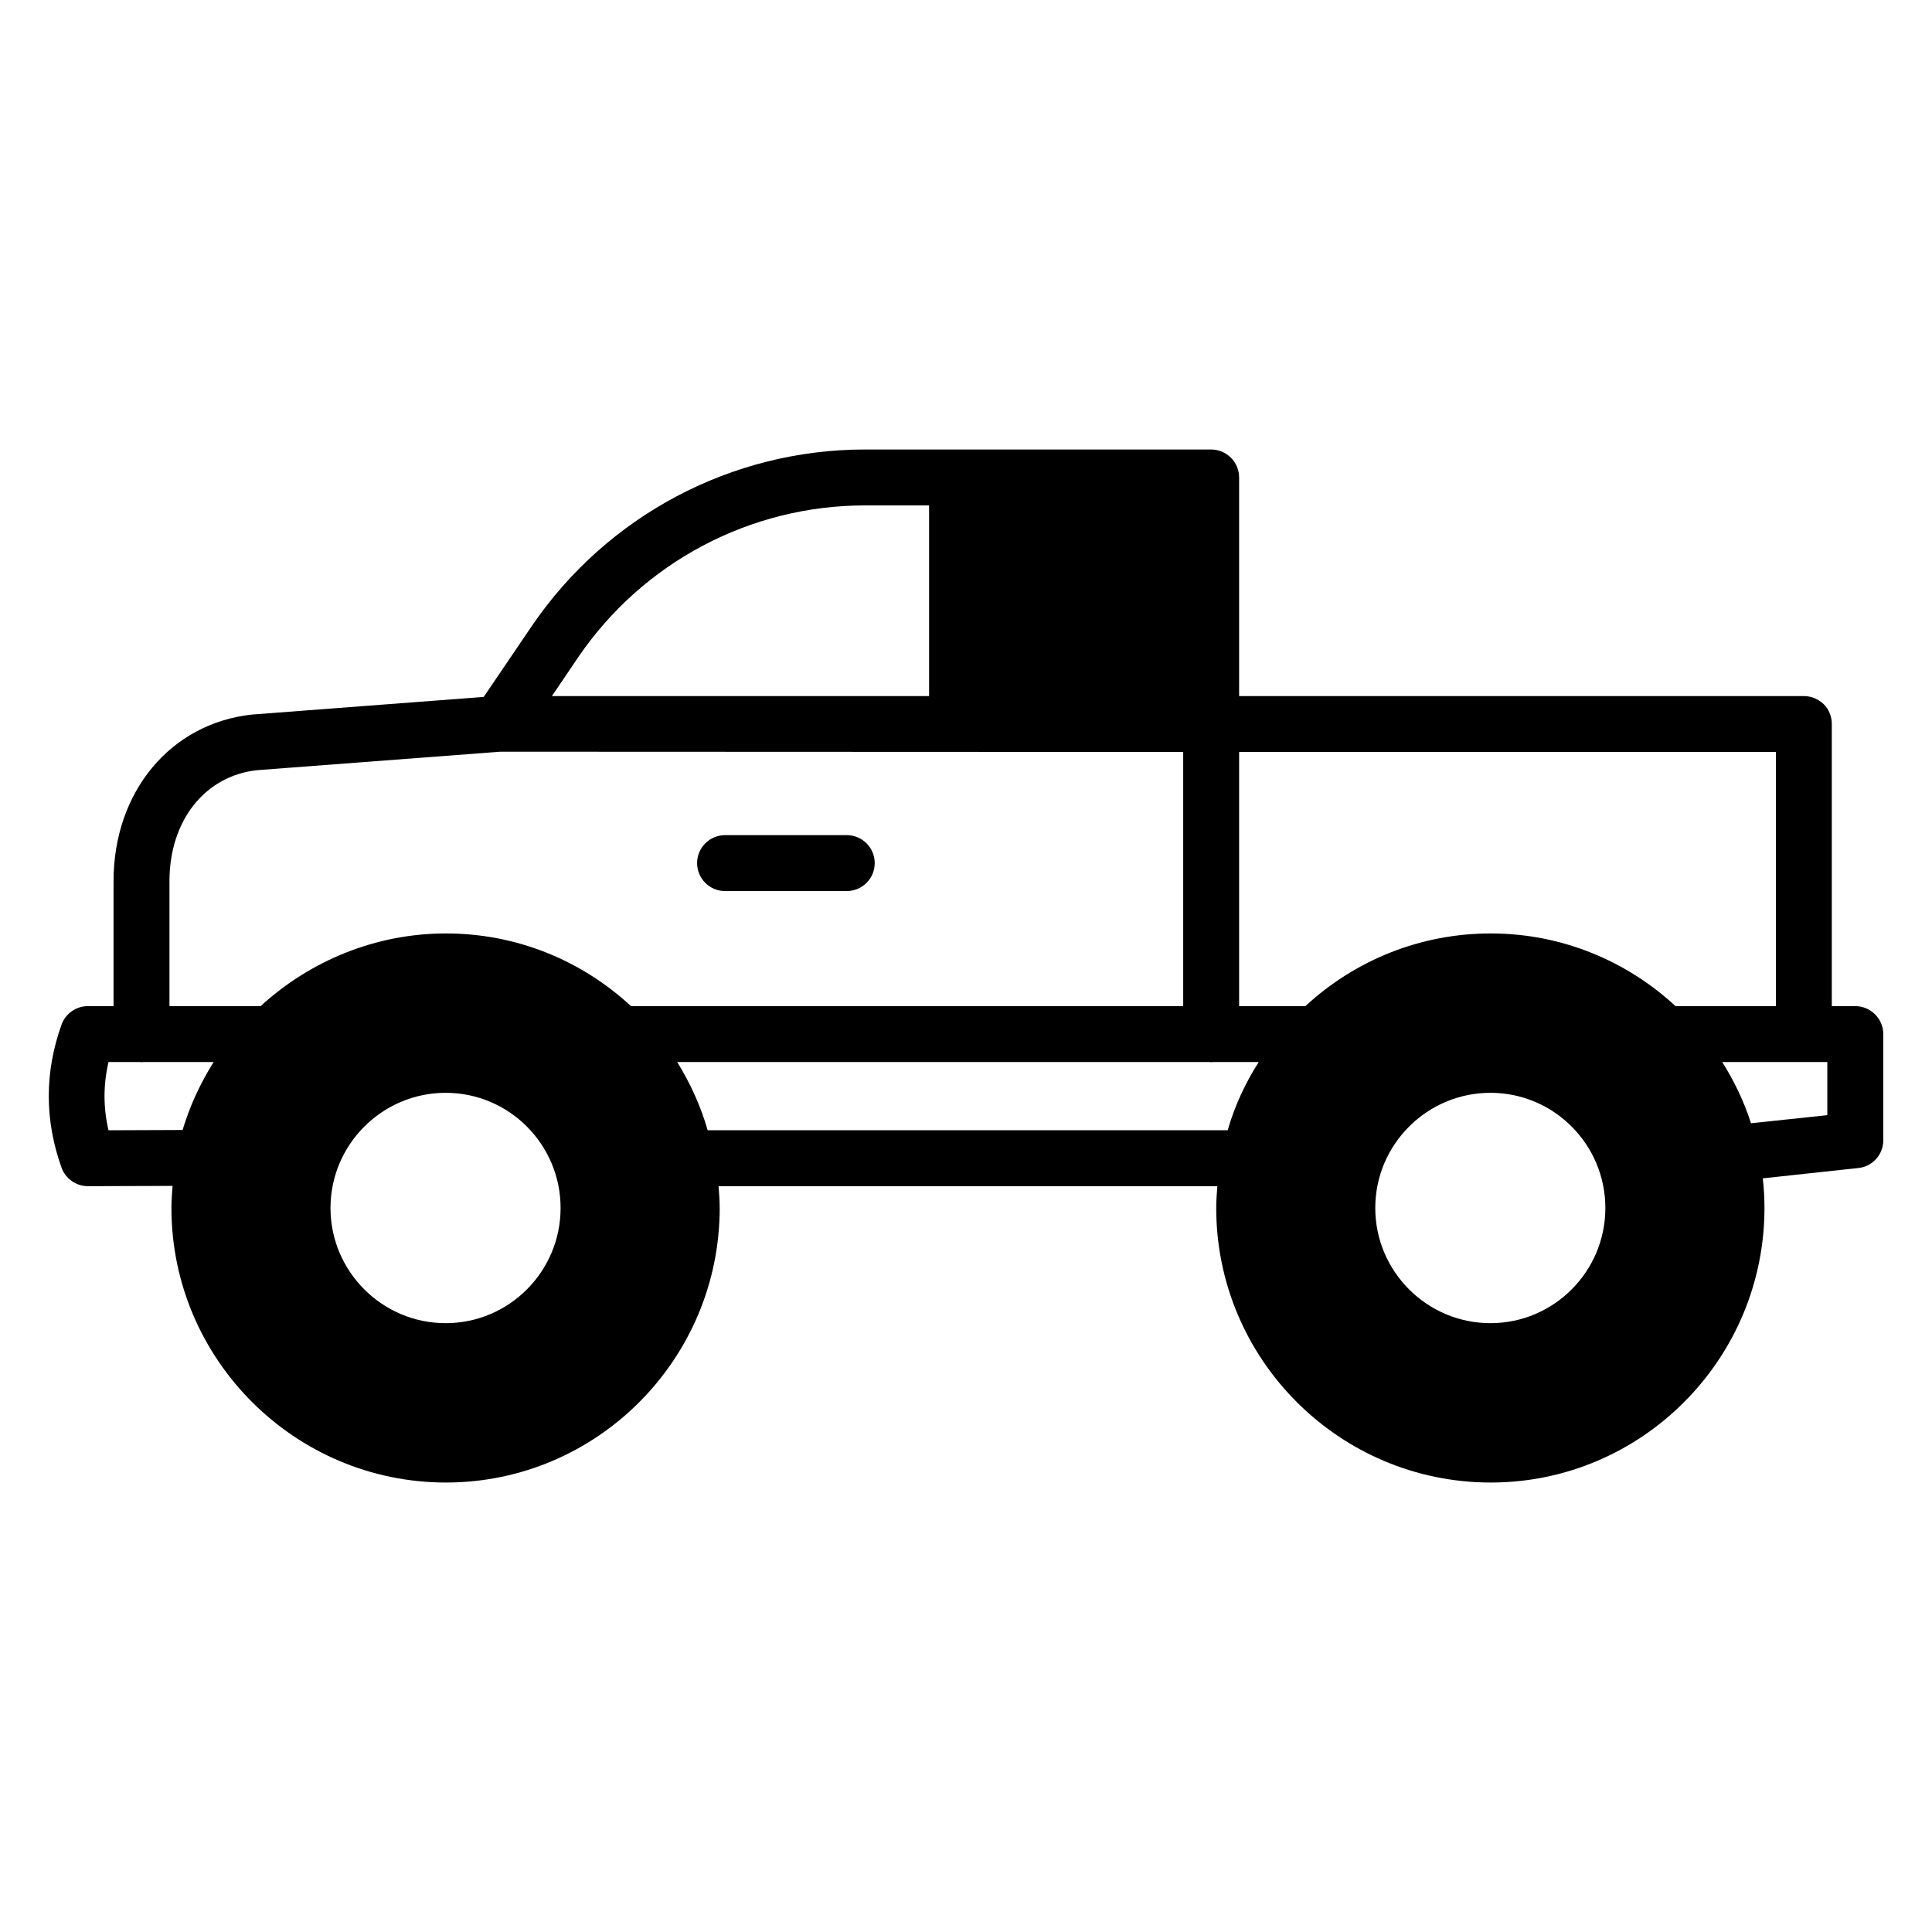 <?xml version="1.0" encoding="UTF-8"?>
<!-- Uploaded to: SVG Repo, www.svgrepo.com, Generator: SVG Repo Mixer Tools -->
<svg fill="#000000" width="800px" height="800px" version="1.1" viewBox="144 144 512 512" xmlns="http://www.w3.org/2000/svg">
 <g>
  <path d="m635.67 410.63h-6.223v-74.754c0-2-0.742-3.852-2.148-5.262-1.406-1.332-3.258-2.148-5.262-2.148h-149.66v-57.938c0-4.074-3.332-7.41-7.41-7.41h-91.723c-35.34 0-68.309 17.484-88.238 46.676l-12.816 18.895-61.348 4.668c-21.633 2.297-36.75 20.449-36.75 44.156v33.117h-6.812c-3.113 0-5.93 2-6.965 4.891-4.519 12.594-4.519 25.34 0 37.934 1.035 2.891 3.852 4.891 6.965 4.891l22.449-0.074c-0.148 1.926-0.297 3.926-0.297 5.852 0 40.082 32.676 72.758 72.758 72.758 40.008 0 72.535-32.672 72.535-72.758 0-1.926-0.148-3.852-0.297-5.777h132.18c-0.148 1.926-0.297 3.852-0.297 5.777 0 40.082 32.598 72.758 72.758 72.758 40.008 0 72.531-32.672 72.531-72.758 0-2.668-0.148-5.262-0.441-7.852l25.34-2.742c3.703-0.371 6.594-3.555 6.594-7.336v-28.152c-0.008-4.074-3.344-7.41-7.418-7.41zm-338.44-92.461c17.188-25.191 45.566-40.23 76.016-40.23h16.969v50.527h-99.949zm-104.84 125.29-19.637 0.074c-1.406-6.074-1.406-12.004 0-18.078h8.52c0.074 0 0.148 0.074 0.223 0.074 0.074 0 0.074-0.074 0.148-0.074h18.969c-3.481 5.555-6.297 11.559-8.223 18.004zm69.719 51.195c-16.82 0-30.523-13.707-30.523-30.523 0-16.82 13.707-30.523 30.523-30.523 16.82 0 30.453 13.707 30.453 30.523s-13.637 30.523-30.453 30.523zm49.121-84.02c-13.41-12.375-30.676-19.262-49.047-19.262-18.672 0-36.008 7.262-49.121 19.262h-24.152v-33.117c0-16.078 9.41-27.934 23.262-29.414l64.387-4.891 181 0.074v67.348zm158.11 32.898h-137.8c-1.852-6.445-4.594-12.445-8.078-18.078h141.29c0.074 0 0.148 0.074 0.223 0.074 0.074 0 0.074-0.074 0.148-0.074h12.449c-3.555 5.555-6.371 11.633-8.227 18.078zm69.648 51.121c-16.82 0-30.527-13.707-30.527-30.523 0-16.82 13.707-30.523 30.527-30.523s30.449 13.707 30.449 30.523-13.633 30.523-30.449 30.523zm49.043-84.02c-12.891-11.93-30.078-19.262-48.973-19.262-18.969 0-36.23 7.336-49.121 19.262h-17.559v-67.348h142.25v67.348zm40.23 28.895-20.227 2.148c-1.852-5.777-4.445-11.188-7.629-16.227h27.855z"/>
  <path d="m336.15 380.14h32.25c4.09 0 7.41-3.316 7.41-7.41 0-4.09-3.316-7.41-7.41-7.41h-32.25c-4.09 0-7.41 3.316-7.41 7.41s3.316 7.41 7.41 7.41z"/>
 </g>
</svg>